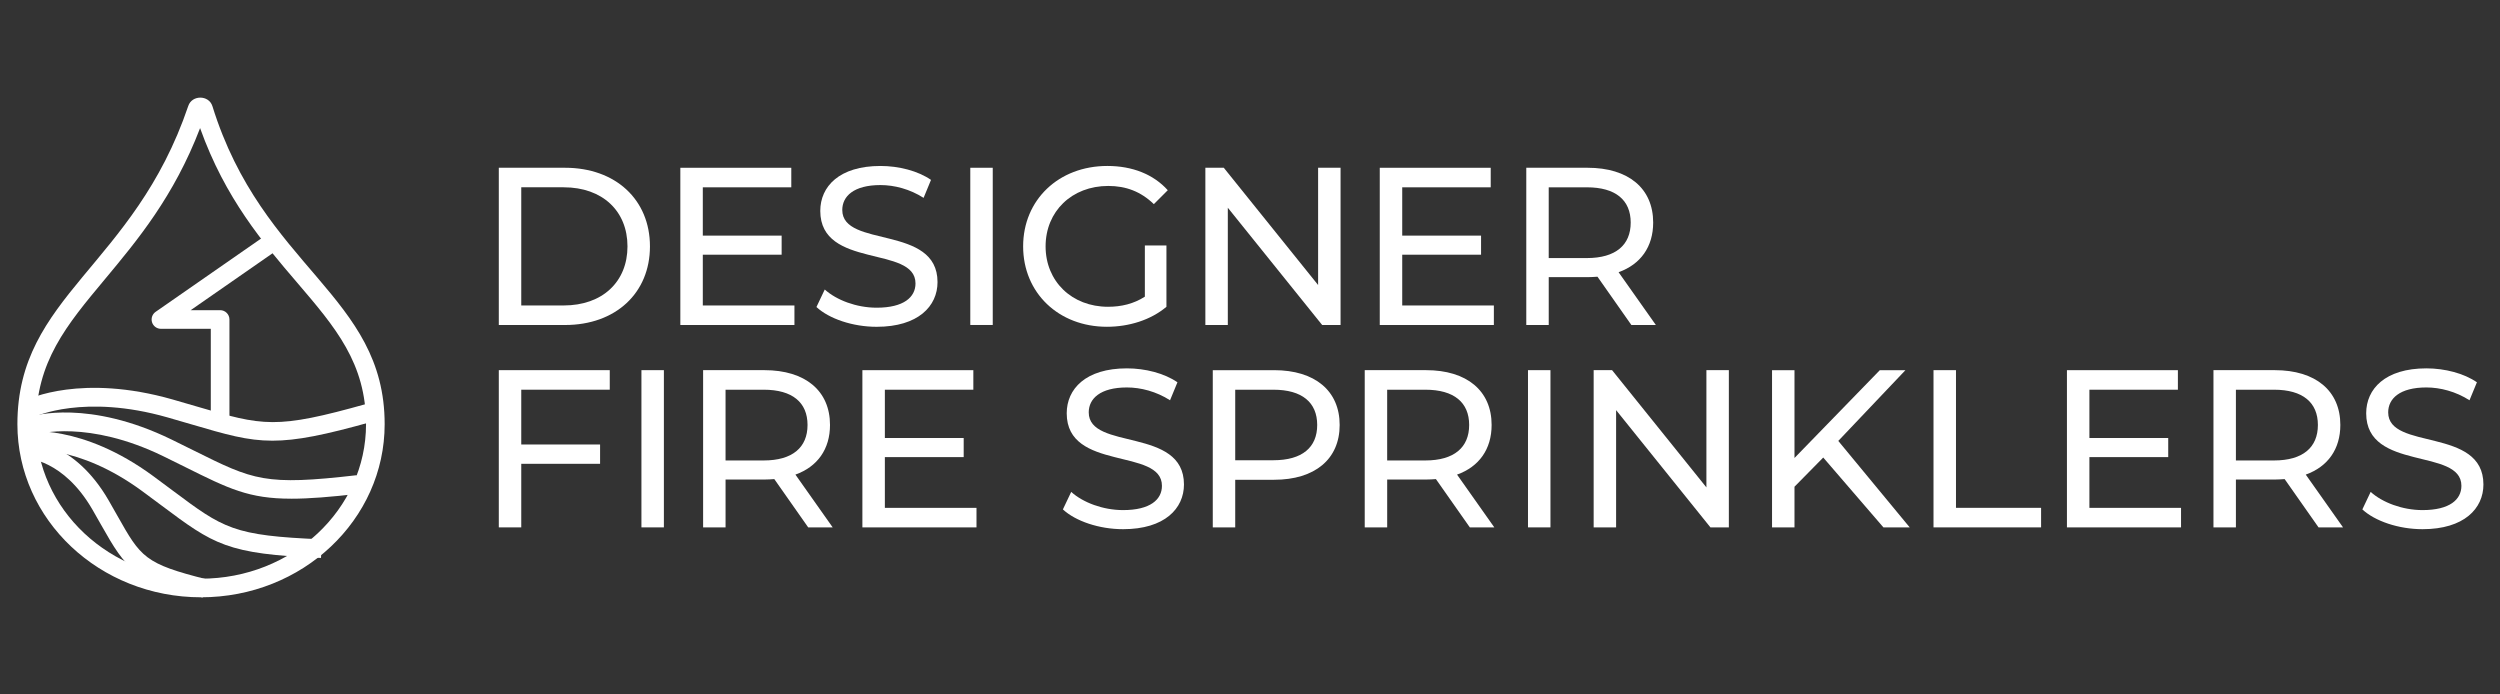 <svg xmlns="http://www.w3.org/2000/svg" xmlns:xlink="http://www.w3.org/1999/xlink" width="1080" zoomAndPan="magnify" viewBox="0 0 810 225" height="300" preserveAspectRatio="xMidYMid meet" version="1.2"><rect x="0" y="0" width="810" height="225" fill="#333333" stroke="none"/><g id="e7e9cbbc90"><path style=" stroke:none;fill-rule:nonzero;fill:#ffffff;fill-opacity:1;" d="M 161.613 54.355 L 183.078 54.355 C 199.449 54.355 210.586 64.691 210.586 79.828 C 210.586 94.965 199.449 105.301 183.078 105.301 L 161.613 105.301 Z M 182.641 98.969 C 195.23 98.969 203.305 91.258 203.305 79.828 C 203.305 68.398 195.227 60.684 182.641 60.684 L 168.887 60.684 L 168.887 98.965 L 182.641 98.965 Z M 182.641 98.969 "/><path style=" stroke:none;fill-rule:nonzero;fill:#ffffff;fill-opacity:1;" d="M 257.398 98.969 L 257.398 105.301 L 220.43 105.301 L 220.43 54.359 L 256.379 54.359 L 256.379 60.691 L 227.707 60.691 L 227.707 76.34 L 253.25 76.34 L 253.25 82.523 L 227.707 82.523 L 227.707 98.973 L 257.398 98.973 Z M 257.398 98.969 "/><path style=" stroke:none;fill-rule:nonzero;fill:#ffffff;fill-opacity:1;" d="M 264.527 99.477 L 267.219 93.801 C 271.008 97.219 277.48 99.695 284.031 99.695 C 292.836 99.695 296.621 96.273 296.621 91.832 C 296.621 79.391 265.77 87.246 265.77 68.328 C 265.77 60.465 271.883 53.773 285.273 53.773 C 291.238 53.773 297.426 55.371 301.645 58.285 L 299.246 64.109 C 294.809 61.27 289.785 59.961 285.273 59.961 C 276.613 59.961 272.898 63.598 272.898 68.039 C 272.898 80.484 303.758 72.695 303.758 91.398 C 303.758 99.188 297.5 105.883 284.035 105.883 C 276.25 105.883 268.605 103.262 264.531 99.477 Z M 264.527 99.477 "/><path style=" stroke:none;fill-rule:nonzero;fill:#ffffff;fill-opacity:1;" d="M 314.375 54.355 L 321.648 54.355 L 321.648 105.293 L 314.375 105.293 Z M 314.375 54.355 "/><path style=" stroke:none;fill-rule:nonzero;fill:#ffffff;fill-opacity:1;" d="M 370.941 79.535 L 377.926 79.535 L 377.926 99.402 C 372.832 103.695 365.773 105.875 358.641 105.875 C 342.996 105.875 331.496 94.891 331.496 79.82 C 331.496 64.754 342.996 53.77 358.785 53.77 C 366.867 53.77 373.703 56.461 378.359 61.629 L 373.848 66.141 C 369.629 62.066 364.824 60.246 359.074 60.246 C 347.289 60.246 338.773 68.473 338.773 79.82 C 338.773 91.172 347.289 99.395 359 99.395 C 363.293 99.395 367.297 98.453 370.934 96.121 L 370.934 79.527 Z M 370.941 79.535 "/><path style=" stroke:none;fill-rule:nonzero;fill:#ffffff;fill-opacity:1;" d="M 434.344 54.355 L 434.344 105.293 L 428.375 105.293 L 397.812 67.305 L 397.812 105.293 L 390.539 105.293 L 390.539 54.355 L 396.504 54.355 L 427.066 92.344 L 427.066 54.355 Z M 434.344 54.355 "/><path style=" stroke:none;fill-rule:nonzero;fill:#ffffff;fill-opacity:1;" d="M 484.012 98.969 L 484.012 105.301 L 447.043 105.301 L 447.043 54.359 L 482.992 54.359 L 482.992 60.691 L 454.32 60.691 L 454.32 76.34 L 479.863 76.34 L 479.863 82.523 L 454.32 82.523 L 454.32 98.973 L 484.012 98.973 Z M 484.012 98.969 "/><path style=" stroke:none;fill-rule:nonzero;fill:#ffffff;fill-opacity:1;" d="M 528.566 105.301 L 517.582 89.652 C 516.562 89.727 515.469 89.797 514.379 89.797 L 501.789 89.797 L 501.789 105.293 L 494.516 105.293 L 494.516 54.355 L 514.379 54.355 C 527.621 54.355 535.629 61.047 535.629 72.109 C 535.629 79.973 531.555 85.645 524.422 88.195 L 536.5 105.301 Z M 528.348 72.113 C 528.348 64.836 523.473 60.691 514.156 60.691 L 501.785 60.691 L 501.785 83.613 L 514.156 83.613 C 523.473 83.613 528.348 79.395 528.348 72.113 Z M 528.348 72.113 "/><path style=" stroke:none;fill-rule:nonzero;fill:#ffffff;fill-opacity:1;" d="M 168.887 126.262 L 168.887 144.016 L 194.426 144.016 L 194.426 150.273 L 168.887 150.273 L 168.887 170.871 L 161.613 170.871 L 161.613 119.93 L 197.562 119.93 L 197.562 126.262 Z M 168.887 126.262 "/><path style=" stroke:none;fill-rule:nonzero;fill:#ffffff;fill-opacity:1;" d="M 207.824 119.93 L 215.098 119.93 L 215.098 170.871 L 207.824 170.871 Z M 207.824 119.93 "/><path style=" stroke:none;fill-rule:nonzero;fill:#ffffff;fill-opacity:1;" d="M 261.859 170.875 L 250.875 155.227 C 249.855 155.301 248.762 155.371 247.672 155.371 L 235.082 155.371 L 235.082 170.871 L 227.809 170.871 L 227.809 119.93 L 247.672 119.93 C 260.914 119.93 268.922 126.621 268.922 137.684 C 268.922 145.547 264.844 151.223 257.715 153.77 L 269.793 170.875 Z M 261.641 137.691 C 261.641 130.41 256.766 126.266 247.449 126.266 L 235.078 126.266 L 235.078 149.188 L 247.449 149.188 C 256.766 149.188 261.641 144.969 261.641 137.691 Z M 261.641 137.691 "/><path style=" stroke:none;fill-rule:nonzero;fill:#ffffff;fill-opacity:1;" d="M 316.383 164.543 L 316.383 170.875 L 279.414 170.875 L 279.414 119.934 L 315.363 119.934 L 315.363 126.266 L 286.695 126.266 L 286.695 141.914 L 312.234 141.914 L 312.234 148.102 L 286.695 148.102 L 286.695 164.547 L 316.383 164.547 Z M 316.383 164.543 "/><path style=" stroke:none;fill-rule:nonzero;fill:#ffffff;fill-opacity:1;" d="M 344.375 165.051 L 347.07 159.375 C 350.855 162.793 357.332 165.27 363.879 165.27 C 372.684 165.27 376.469 161.852 376.469 157.406 C 376.469 144.965 345.617 152.82 345.617 133.902 C 345.617 126.043 351.73 119.348 365.121 119.348 C 371.09 119.348 377.277 120.949 381.492 123.859 L 379.094 129.684 C 374.656 126.848 369.633 125.535 365.121 125.535 C 356.461 125.535 352.75 129.172 352.75 133.613 C 352.75 146.059 383.605 138.27 383.605 156.977 C 383.605 164.762 377.352 171.457 363.883 171.457 C 356.098 171.457 348.457 168.836 344.383 165.051 Z M 344.375 165.051 "/><path style=" stroke:none;fill-rule:nonzero;fill:#ffffff;fill-opacity:1;" d="M 434.051 137.691 C 434.051 148.75 426.043 155.445 412.801 155.445 L 400.211 155.445 L 400.211 170.875 L 392.938 170.875 L 392.938 119.934 L 412.801 119.934 C 426.043 119.934 434.051 126.629 434.051 137.691 Z M 426.773 137.691 C 426.773 130.41 421.902 126.266 412.582 126.266 L 400.211 126.266 L 400.211 149.117 L 412.582 149.117 C 421.902 149.117 426.773 144.969 426.773 137.695 Z M 426.773 137.691 "/><path style=" stroke:none;fill-rule:nonzero;fill:#ffffff;fill-opacity:1;" d="M 476.227 170.875 L 465.238 155.227 C 464.219 155.301 463.125 155.371 462.039 155.371 L 449.449 155.371 L 449.449 170.871 L 442.172 170.871 L 442.172 119.93 L 462.039 119.93 C 475.281 119.93 483.285 126.621 483.285 137.684 C 483.285 145.547 479.211 151.223 472.082 153.77 L 484.16 170.875 Z M 476.008 137.691 C 476.008 130.41 471.133 126.266 461.816 126.266 L 449.441 126.266 L 449.441 149.188 L 461.816 149.188 C 471.133 149.188 476.008 144.969 476.008 137.691 Z M 476.008 137.691 "/><path style=" stroke:none;fill-rule:nonzero;fill:#ffffff;fill-opacity:1;" d="M 495.07 119.93 L 502.348 119.93 L 502.348 170.871 L 495.07 170.871 Z M 495.07 119.93 "/><path style=" stroke:none;fill-rule:nonzero;fill:#ffffff;fill-opacity:1;" d="M 560.148 119.93 L 560.148 170.871 L 554.18 170.871 L 523.617 132.879 L 523.617 170.871 L 516.344 170.871 L 516.344 119.93 L 522.312 119.93 L 552.875 157.918 L 552.875 119.93 Z M 560.148 119.93 "/><path style=" stroke:none;fill-rule:nonzero;fill:#ffffff;fill-opacity:1;" d="M 590.73 148.238 L 581.414 157.699 L 581.414 170.875 L 574.141 170.875 L 574.141 119.934 L 581.414 119.934 L 581.414 148.387 L 609.066 119.934 L 617.363 119.934 L 595.605 142.859 L 618.746 170.875 L 610.23 170.875 L 590.727 148.238 Z M 590.73 148.238 "/><path style=" stroke:none;fill-rule:nonzero;fill:#ffffff;fill-opacity:1;" d="M 626.461 119.93 L 633.738 119.93 L 633.738 164.539 L 661.312 164.539 L 661.312 170.871 L 626.457 170.871 L 626.457 119.93 Z M 626.461 119.93 "/><path style=" stroke:none;fill-rule:nonzero;fill:#ffffff;fill-opacity:1;" d="M 706.656 164.543 L 706.656 170.875 L 669.688 170.875 L 669.688 119.934 L 705.637 119.934 L 705.637 126.266 L 676.965 126.266 L 676.965 141.914 L 702.504 141.914 L 702.504 148.102 L 676.965 148.102 L 676.965 164.547 L 706.656 164.547 Z M 706.656 164.543 "/><path style=" stroke:none;fill-rule:nonzero;fill:#ffffff;fill-opacity:1;" d="M 751.211 170.875 L 740.223 155.227 C 739.207 155.301 738.113 155.371 737.023 155.371 L 724.434 155.371 L 724.434 170.871 L 717.16 170.871 L 717.16 119.93 L 737.023 119.93 C 750.266 119.93 758.27 126.621 758.27 137.684 C 758.27 145.547 754.195 151.223 747.066 153.77 L 759.145 170.875 Z M 750.996 137.691 C 750.996 130.41 746.121 126.266 736.805 126.266 L 724.434 126.266 L 724.434 149.188 L 736.805 149.188 C 746.121 149.188 750.996 144.969 750.996 137.691 Z M 750.996 137.691 "/><path style=" stroke:none;fill-rule:nonzero;fill:#ffffff;fill-opacity:1;" d="M 765.402 165.051 L 768.094 159.375 C 771.879 162.793 778.355 165.27 784.902 165.27 C 793.707 165.27 797.496 161.852 797.496 157.406 C 797.496 144.965 766.645 152.82 766.645 133.902 C 766.645 126.043 772.754 119.348 786.145 119.348 C 792.113 119.348 798.301 120.949 802.52 123.859 L 800.117 129.684 C 795.68 126.848 790.656 125.535 786.145 125.535 C 777.484 125.535 773.773 129.172 773.773 133.613 C 773.773 146.059 804.629 138.27 804.629 156.977 C 804.629 164.762 798.375 171.457 784.91 171.457 C 777.121 171.457 769.48 168.836 765.406 165.051 Z M 765.402 165.051 "/><path style=" stroke:none;fill-rule:nonzero;fill:#ffffff;fill-opacity:1;" d="M 64.832 41.512 C 72.98 64.336 85.293 78.734 96.242 91.535 C 108.73 106.133 118.594 117.664 118.594 137.449 C 118.594 165.039 94.613 187.492 65.133 187.492 C 35.652 187.492 11.672 165.047 11.672 137.449 C 11.672 117.223 21.512 105.422 33.969 90.492 C 44.508 77.848 56.359 63.641 64.824 41.512 M 64.898 31.629 C 63.254 31.629 61.609 32.52 61.004 34.312 C 43.344 86.441 5.637 95.723 5.637 137.445 C 5.637 168.418 32.273 193.523 65.133 193.523 C 97.992 193.523 124.629 168.414 124.629 137.445 C 124.629 95.719 85.102 86.848 68.824 34.402 C 68.254 32.559 66.574 31.629 64.895 31.629 Z M 64.898 31.629 "/><path style=" stroke:none;fill-rule:nonzero;fill:#ffffff;fill-opacity:1;" d="M 88.254 142.781 C 80.059 142.781 73.23 140.777 62.047 137.496 C 59.676 136.801 57.109 136.043 54.27 135.238 C 27.195 127.512 11.355 134.973 11.195 135.047 L 8.523 129.629 C 9.238 129.273 26.422 121.012 55.93 129.43 C 58.781 130.246 61.367 131 63.75 131.703 C 85.32 138.031 89.207 139.172 118.984 130.793 L 120.621 136.605 C 105.223 140.941 96.113 142.781 88.254 142.781 Z M 88.254 142.781 "/><path style=" stroke:none;fill-rule:nonzero;fill:#ffffff;fill-opacity:1;" d="M 94.398 161.578 C 80.609 161.578 74.121 158.348 60.031 151.336 C 57.883 150.266 55.547 149.105 52.973 147.852 C 28.441 135.879 12.105 140.645 11.941 140.695 L 10.137 134.93 C 10.883 134.699 28.75 129.316 55.617 142.426 C 58.207 143.688 60.559 144.855 62.719 145.934 C 82.246 155.648 85.766 157.398 115.586 153.965 L 116.277 159.969 C 107.039 161.031 100.094 161.582 94.395 161.582 Z M 94.398 161.578 "/><path style=" stroke:none;fill-rule:nonzero;fill:#ffffff;fill-opacity:1;" d="M 104 180.77 C 73.391 179.512 69.312 176.461 52.141 163.633 C 50.293 162.254 48.289 160.758 46.074 159.129 C 25.031 143.668 8.828 145.836 8.668 145.859 L 7.75 139.891 C 8.5 139.773 26.426 137.199 49.656 154.262 C 51.887 155.902 53.902 157.406 55.762 158.801 C 72.496 171.301 75.512 173.559 104.254 174.742 L 104.004 180.777 Z M 104 180.77 "/><path style=" stroke:none;fill-rule:nonzero;fill:#ffffff;fill-opacity:1;" d="M 65.641 193.598 C 43.598 188.078 41.07 184.766 32.75 170.031 C 31.902 168.527 30.98 166.895 29.953 165.117 C 20.594 148.922 8.816 148.477 8.32 148.465 L 8.375 142.422 C 9.004 142.422 23.984 142.723 35.18 162.09 C 36.219 163.887 37.152 165.539 38.008 167.059 C 45.637 180.574 46.809 182.652 67.105 187.734 L 65.641 193.594 Z M 65.641 193.598 "/><path style=" stroke:none;fill-rule:nonzero;fill:#ffffff;fill-opacity:1;" d="M 74.34 136.664 L 68.297 136.664 L 68.297 106.535 L 52.145 106.535 C 50.824 106.535 49.656 105.676 49.262 104.422 C 48.871 103.156 49.336 101.793 50.422 101.035 L 86.059 76.27 L 89.504 81.227 L 61.785 100.496 L 71.32 100.496 C 72.988 100.496 74.34 101.848 74.34 103.516 Z M 74.34 136.664 "/></g></svg>